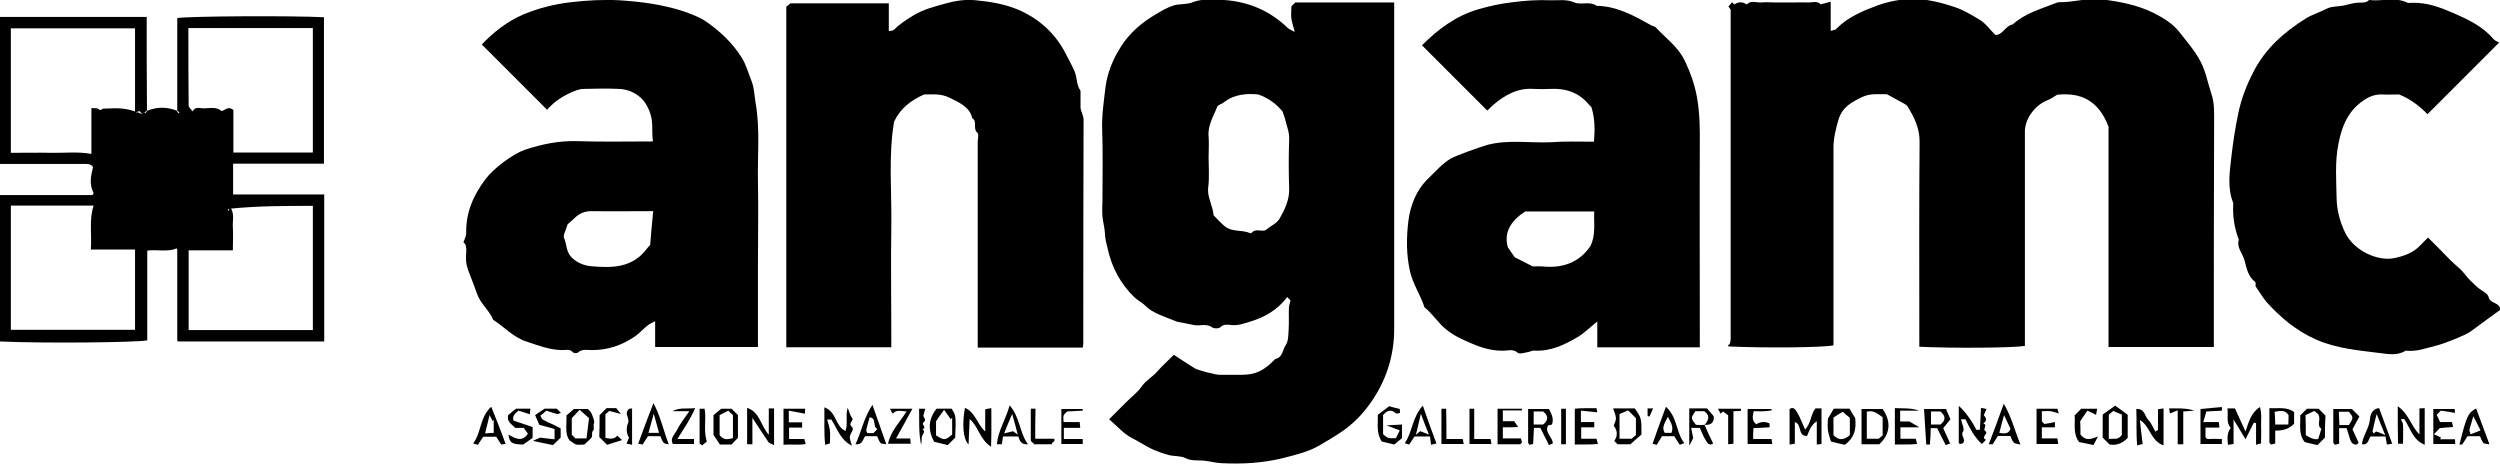 <svg version="1.1" id="Layer_1" xmlns="http://www.w3.org/2000/svg" xmlns:xlink="http://www.w3.org/1999/xlink" x="0px" y="0px" viewBox="0 0 899.8 170.2" style="enable-background:new 0 0 899.8 170.2;" xml:space="preserve">
<g>
	<path d="M796.8,124.9c-12.8,0-25.3,0-37.9,0c0-26.9,0-53.7,0-79.3c-3.6-9.5-10-12.4-18.5-11.5c-1.2,0.7-2.2,1.5-3.3,1.9
		c-4.5,1.7-8.1,6.4-8.3,11c0,1,0,2,0,3c0,24.8,0,49.7,0,74.5c-4,0.7-25.6,0.9-38,0.3c0-1.6,0-3.2,0-4.9c0-23-0.1-46,0.1-69
		c0-4.9-2-8.8-4.4-12.7c-0.4-0.6-1.3-0.9-1.9-1.3c-1.8-1-3.5-1.9-5.5-3c-2.8,0.1-5.9-0.4-8.8,1c-3.7,1.8-7.2,3.5-8.6,8.2
		c-1,3.4-1.8,6.7-1.8,10.2c0,23.7,0,47.3,0,71c-4,0.8-24.1,1-37.7,0.4c-0.1-0.1-0.3-0.3-0.3-0.3c0.2-0.3,0.6-0.4,0.7-0.7
		c0.2-0.6,0.3-1.2,0.3-1.9c0-39.3,0-78.6,0-118c0-0.2,0-0.3-0.1-0.5c-0.1-0.1-0.2-0.2-0.3-0.4c-0.2-0.2-0.3-0.5-0.4-0.6
		c0.5-0.5,0.9-1,1.3-1.5c0.3,0.3,0.5,0.5,0.8,0.8c1.5-1,3-1,4.5,0c1.5-1.6,3.5-0.6,5.2-0.7c1.8-0.2,3.7,0,5.5,0s3.7,0,5.5,0
		s3.7-0.1,5.5,0c1.7,0.1,3.7-0.8,4.9,0.7c1.2-0.3,2.2-0.6,3.6-1c0,3.6,0,6.8,0,10.5c1-0.3,1.7-0.3,2-0.7c4.2-4.3,9.6-6.5,15-8.5
		c5.7-2,11.7-2.8,17.6-1.9c3.3,0.5,6.6,1.4,9.9,2.5c3.4,1.1,6.2,2.9,9.1,4.6c2.2,1.3,3.8,3.7,5.7,5.5c2.8-0.1,3.6-3.4,6.2-3.8
		c4.5-4.1,10.3-5.6,15.8-7.8c0.3-0.1,0.6-0.2,0.9-0.2c5.2,0.1,10.3-1.7,15.6-1c6.4,0.8,12.7,2,18.5,4.9c3.5,1.8,6.9,3.8,9.5,7.2
		c2.6,3.4,5.4,6.5,7.4,10.4c1.9,3.7,2.5,7.6,3.8,11.4c1.2,3.5,1,7,1,10.6C796.8,71.1,796.8,97.8,796.8,124.9z"></path>
	<path d="M422.5,127.7c2.7,1.8,5,3.3,7.4,4.8c1.2,0.8,7.7,2.4,9,2.4c2.7,0,5.3,0,8,0c5,0,8.1-1.5,12.1-5.7c2.7-0.5,2.6-3.3,3.7-4.9
		c1-1.4,1-3.6,1.1-5.5c0.2-2.7,0-5.3,0.1-8c0-0.9,0.4-1.7,0.6-2.6c-0.3-0.3-0.7-0.8-1.2-1.3c-3.5,4.7-8.3,7.4-13.8,9
		c-2,0.6-3.9,1.3-6.1,1.1c-1.4-0.1-2.9-0.5-4.2,0.8c-0.5,0.5-2.2,0.5-2.8,0.1c-2.1-1.6-4.5-0.5-6.6-0.9c-2.2-0.4-4.3-0.9-6.1-1.2
		c-1.7-0.7-3.2-1.2-4.6-1.8c-2.5-1-4.9-2-6.9-4c-1.1-1.1-2.6-1.8-3.8-2.9c-5-4.8-8.2-10.7-9.7-17.5c-0.4-1.9-1-3.6-1-5.6
		c-0.1-2-0.7-4-0.9-6.1c-0.2-2,0-4,0-6c0-8.3,0.2-16.7-0.1-25c-0.2-5.3,0.6-10.4,1.2-15.6c0.7-5.2,2.7-10.1,5.6-14.6
		c3.2-5,7.6-8.7,12.6-11.6c2-1.2,4-2.4,6.2-3.1c2.2-0.7,4.9-0.3,7-1.2c3-1.2,6.1-0.9,9.1-0.9c9.5,0.2,17.9,3.3,24.9,10
		c0.5,0.5,1.2,0.8,2.7,1.6c-0.5-2.1-1-3.4-1.2-4.7c-0.2-1.5,0-3,0-4.5c0.5-0.5,0.9-0.9,1.4-1.4c11.8,0,23.6,0,35.6,0
		c0,1.8,0,3.4,0,5c0,37.5,0,75,0,112.5c0,8.8-2.4,17.1-7.1,24.5c-2.9,4.6-6.5,8.7-11.1,12c-3,2.1-6.1,3.9-9.2,5.7
		c-3.8,2.1-8.1,3.1-12.3,4.2c-7.5,1.9-15,2.3-22.7,1.9c-2-0.1-4-0.7-6.1-0.9c-2.2-0.2-4.4,0.2-6.6-0.9c-1.8-0.9-4-0.6-6-1.1
		c-1.9-0.5-3.8-1.2-5.7-2c-2.7-1.2-5.1-2.9-7.7-4.2c-2.9-1.5-5.2-4.2-8.1-6.7c2.3-2.3,4.2-4.2,6.2-6.2c1.9-1.9,4.1-3.5,5.6-5.7
		c1.6-2.3,4-3.4,5.7-5.5C418.4,131.6,420.4,129.8,422.5,127.7z M436.8,77.5c1.5,1.5,2.7,2.9,4.1,4c2.6,2.1,6.1,1.1,9,2.4
		c0.1,0.1,0.4,0,0.5,0c1.4-1.8,3.4-0.5,5-1c1.8-1.5,4.2-2.5,5.2-4.3c1.8-3.2,3.5-6.6,3.4-10.6c-0.2-6-0.2-12,0-18
		c0.1-2.5-0.9-4.6-1.4-6.9c-0.2-0.9-0.6-1.8-1-3c-2-2.4-4.7-4.7-8.7-6.1c-4-0.4-8.6-0.2-12.5,2.9c-0.7,0.6-2,0.8-2.3,1.5
		c-1.3,3.5-3.5,6.7-3.1,10.7c0.2,2.5,0,5,0,7.5c0,3.5,0.3,7-0.1,10.5C434.3,70.8,436.5,73.8,436.8,77.5z"></path>
	<path d="M332.6,34c-4.7,2.1-8.5,4.9-10.8,9.8c-2.1,12.3-0.8,25-1,37.7c-0.2,12.8,0,25.7,0,38.5c0,1.6,0,3.3,0,5
		c-12.8,0-25.2,0-37.8,0c0-40.8,0-81.6,0-122.6c0.3-0.2,0.8-0.6,1.5-1.2c11.5,0,23.3,0,35.4,0c0,3.3,0,6.6,0,10
		c0.8-0.2,1.4-0.1,1.7-0.4c2.1-2,4.4-3.6,6.9-5.1c3.7-2.3,7.7-3.3,11.7-4.4c3.5-1,7.2-1.6,11-1.2c5.3,0.5,10.7,1.4,15.5,3.5
		c7.3,3.2,13.1,8.4,16.8,15.6c1.1,2.2,2.4,4.4,3.3,6.6c0.9,2.1,0.6,4.7,2,6.7c0.1,0.1,0.1,0.3,0.1,0.5c0,1.8,0,3.7,0,5.5
		c0,1.6,1.1,2.9,1.1,4.6c-0.1,26.8-0.1,53.6-0.1,80.5c0,0.5-0.1,0.9-0.2,1.5c-12.6,0-25,0-37.8,0c0-1.7,0-3.3,0-4.9c0-23,0-46,0-69
		c0-1.2,0.5-2.9-0.1-3.4c-1.8-1.5,0.1-4.1-1.9-5.3c-0.8-4-5-5.8-8.3-7.4C338.5,33.6,335.4,34,332.6,34z"></path>
	<path d="M272.8,124.9c-12.4,0-24.5,0-37,0c0-2.9,0-5.8,0-9.3c-1.2,0.6-1.8,0.9-2.4,1.3c-1.8,1.3-3.2,3.1-5.2,4.4
		c-4.7,3.1-9.5,4.7-15.1,4.7c-1.7,0-3.6-0.5-5.1,0.9c-0.3,0.3-1.5,0.2-1.8-0.1c-1.1-1.3-2.5-0.8-3.7-0.8c-4.5,0-8.6-1.6-12.8-3
		c-4.9-1.5-8.1-5.3-12.2-7.9c-1.4-3.5-4.6-5.7-5.9-9.6c-3.3-9.4-4.2-9.2-3.8-14.9c0.1-0.8,0-1.6-0.2-2.4c-0.1-0.4-0.6-0.7-0.8-1
		c0.4-1.2,1-2.2,1-3.2c-0.2-7.5,2.6-13.8,7-19.6c2.8-3.8,9.8-9,14.1-10.5c6.1-2,12.2-3.3,18.8-3.1c9,0.3,17.9,0.1,27.3,0.1
		c-0.5-3.6,0.2-6.8-1-10.2c-0.9-2.6-2.2-4.7-4.2-6.2c-2-1.5-4.4-2.4-6.9-2.5c-4.3-0.2-8.7-0.1-13,0c-2.5,0-8.2,2.9-10.8,5.3
		c-0.9,0.8-1.7,1.6-2.2,2.2c-7.8-7.8-15.6-15.6-23.5-23.5c4.1-4.3,9.2-8.4,15.2-10.9c5.3-2.2,10.9-3.6,16.8-4.3
		c5.9-0.7,11.8-1,17.6-0.7c7.7,0.5,15.4,1.5,22.8,3.9c2.9,1,5.9,2.1,8.4,3.8c5,3.5,9.5,7.7,12.8,13c1.6,2.6,2.3,5.4,3.4,8.1
		c1.1,2.7,1.1,5.6,1.6,8.4c1.6,9.4,0.6,18.7,0.8,28.1c0.2,9.7,0,19.3,0,29c0,9.5,0,19,0,28.5C272.8,123.5,272.8,124.1,272.8,124.9z
		 M235.1,76c-7.7,0-15,0.1-22.3,0c-2.4,0-4.3,0.8-6,2.5c-1.1,1-2.2,2-2.5,2.2c-0.7,2.4-1.7,4-1.3,4.9c1,2.2,0.7,4.9,2.6,6.9
		c2,2.1,4.7,3.1,7.1,3.3c7.5,0.7,15,0.7,20.2-6.4c0.3-0.4,0.6-0.7,1.1-1.2C234.3,84.3,234.7,80.3,235.1,76z"></path>
	<path d="M573.7,51c0.4-4.4,0.3-8.5-0.9-12.4c-0.2-0.2-0.4-0.5-0.7-0.7c-3.6-4.5-8.4-6.2-14.1-5.9c-2,0.1-4,0.1-6,0
		c-5.8-0.4-10.4,2.2-14.6,5.8c-0.8,0.7-1.4,1.4-2.1,2c-7.8-7.8-15.5-15.5-23.5-23.5c5.7-5.7,12.2-10.6,20.1-12.9
		c4-1.2,8.2-2.1,12.5-2.6c4.6-0.6,9.1-0.9,13.6-0.7c2.9,0.1,5.7-0.5,8.7,0.8c2.4,1,5.5-0.6,8,1.2c7.3,0.1,13.5,3.6,19.6,7
		c0.5,0.3,1.3,0.4,1.7,0.8c3.2,3.5,7.1,6.3,9.6,10.5c1.4,2.4,3.4,7.3,4.2,10.3c1.6,5.8,2,11.7,2,17.7c-0.1,24.5,0,49,0,73.5
		c0,1,0,2,0,3.1c-12.3,0-24.4,0-36.9,0c0-2.7,0-5.7,0-9.3c-2.6,2.1-4.5,4-6.7,5.4c-4.9,2.9-9.9,5.4-15.9,5.1
		c-0.9-0.1-1.8,0.5-2.7,0.6c-1.1,0.2-2.7,0.7-3.3,0.2c-1.5-1.4-3.2-0.9-4.7-0.8c-4.1,0.2-8-0.9-11.5-2.4c-3.4-1.4-6.8-2.9-9.8-5.4
		c-2.8-2.3-4.7-5.5-7.6-7.8c-1.4-4.4-4.1-8.2-5.2-12.9c-1.4-6.1-1.3-12.2-0.6-18.1c0.7-5.6,2.8-11.2,7.2-15.4c2.6-2.5,4.9-5.2,8-7.1
		c2.1-1.2,11.2-4.4,13.4-5c7.5-1.9,15.1-0.6,22.6-0.9C563.3,50.8,568.3,51,573.7,51z M572.4,88.6c2-3.9,1.2-8.2,1.4-12.5
		c-8.3,0-16.4,0-24.8,0c-5.7,3.6-7.7,8-6.3,12.9c1.1,1.6,1.9,2.8,2.5,3.6c2.2,1.1,4.2,2.1,6.5,3.3c0.8,0,2.1-0.1,3.5,0
		C562.3,96.6,568.3,94.6,572.4,88.6z"></path>
	<path d="M811.8,103c0-0.4,0.2-1.4-0.2-1.6c-2.5-1.9-3-4.9-3.7-7.5c-0.6-2.6-3-4.7-2.1-7.6c-1.6-4.2-2.3-8.6-2-13.2
		c-2.2-5.4-1.3-11.2-0.7-16.5c0.6-5.2,1.4-10.6,2.5-15.8c1.1-5.3,3-10.2,5.4-14.8c4.2-8.4,11.1-14.5,19-19.4c2.3-1.4,5-2.2,7.5-3.5
		c1.8-0.9,4-0.7,6-1.1c1.5-0.3,3-0.8,4.6-1c1.6-0.2,3.3,0.3,4.6-1c4.5,0.6,9.2-1.2,13.6,0.9c0.5,0.3,1.3,0.1,2,0.1
		c5.2-0.1,9.9,1.6,14.5,3.6c5.3,2.3,10.7,4.8,14.6,9.4c0.6,0.7,1.5,1,2.1,1.3c-8.4,8.4-17,17-25.8,25.8c-2.8-2.9-6.2-5.5-10.2-7.1
		c-2,0-4,0.1-6,0c-3.4-0.2-6.1,1.4-8.6,3.5c-4.3,3.7-6.1,8.5-7.2,14c-1.4,6.8-0.8,13.4-0.7,20.1c0.1,4.1,1.2,8.3,3.1,12.2
		c3.3,6.7,12,10.3,17.6,9.1c3.4-0.7,7-1.9,9.5-4.7c0.8-0.8,1.6-1.6,2.7-2.7c1.7,1.7,3.2,3.2,4.7,4.7c1.5,1.5,3,3.2,4.6,4.6
		c1.5,1.3,3,2.6,4.2,4.2c1.2,1.6,2.7,2.9,4.2,4.3c1.4,1.3,3.8,2.2,4.1,3.6c0.6,2.6,4,1.7,4.2,4.6c-3.5,2.5-7.1,5.2-10.8,7.9
		c-1.8,1.3-9.3,4.2-11.5,4.8c-3.9,0.9-7.6,2.5-11.7,2c-2.9,1.8-6.1,1.3-9.1,0.9c-7.8-1-15.6-1.6-23-4.8c-7.3-3.2-13.1-8.1-18.2-13.8
		C814.2,106.7,813.1,104.9,811.8,103z"></path>
	<path d="M63.8,39.9c0-11.1,0-22.3,0-33.4c4.1-0.7,41-0.9,52.8-0.3c0,17.4,0,34.9,0,52.7c-10.8,0-21.7,0-32.7,0c0,3.8,0,7.3,0,11.1
		c10.9,0,21.8,0,32.8,0c0,17.8,0,35.2,0,52.9c-17.5,0-35,0-52.6,0c0.1,0.1-0.1,0-0.2-0.2c-0.1-0.1-0.1-0.3-0.1-0.4
		c0-10.8,0-21.7,0-32.5c0-0.1-0.1-0.3-0.2-0.4c-3.4,1.4-7,0.3-10.6,0.8c0,10.8,0,21.5,0,32.3c-4.3,0.8-37.8,1.1-53,0.4
		c0-17.4,0-34.9,0-52.7c11.1,0,22.3,0,33.3,0c0.3-0.5,0.4-0.6,0.4-0.7c-1.6-3-1.1-6.1-0.2-9.3c-0.7-1.3-2-1.2-3.4-1.2
		c-9.3,0-18.7,0-28,0c-0.7,0-1.3,0-2.2,0C0,41.3,0,23.7,0,6.1c17.6,0,35,0,52.8,0c0,11.3,0,22.6,0.1,33.9c0,0-0.1-0.1-0.1-0.2
		c-0.3,0.2-0.5,0.5-0.8,0.7c0.1,0.1,0.2,0.2,0.3,0.3c0.2-0.3,0.5-0.5,0.6-0.9C56.5,38.4,60.1,38.4,63.8,39.9c0,0-0.1,0.1-0.2,0.1
		c0.2,0.3,0.5,0.5,0.7,0.8c0.1-0.1,0.2-0.2,0.3-0.3C64.4,40.3,64.2,40.1,63.8,39.9z M82.5,74.1c2.2,2.6,1.1,5.3,1.3,7.7
		c0.2,2.6,0,5.3,0,8.3c-5.4,0-10.7,0-15.9,0c0,9.8,0,19.3,0,28.7c15,0,29.9,0,44.7,0c0-15,0-29.8,0-44.7c-9.9,0-19.7,0-29.7,1
		c-0.1-0.1-0.1-0.1-0.2-0.2c-0.3,0.2-0.5,0.5-0.8,0.7c0.1,0.1,0.2,0.2,0.3,0.3C82.4,75.6,82.7,75.3,82.5,74.1z M51.2,41.1
		c-0.7-0.8-0.9-1.1-1-1.1c-0.5,0.1-0.9,0.3-1.4,0.4c0.6,0.2,1.2,0.3-0.2-0.3c0-10.1,0-20,0-29.9c-15,0-29.9,0-44.7,0
		c0,15,0,29.8,0,44.8c4.9,0,9.7-0.1,14.5,0c4.8,0.1,9.6-0.5,14.5,0.4c0-5.4,0-10.8,0-16.5c1,0.1,2-0.1,2.5,0.3
		c0.9,0.9,1.3-0.1,1.8-0.1C40.9,39.1,44.7,38.2,51.2,41.1z M112.6,54.9c0-15.2,0-30,0-44.8c-15,0-29.7,0-44.8,0
		c0,9.4,0,18.7,0.1,27.9c0,0.7,0.9,1.3,1.4,2.1c1-1.9,2.6-1.1,4-1.1c2.2,0,4.6-0.7,6.5,1c1.4-0.5,2.5-1.9,4.2-0.4c0,5,0,10.1,0,15.3
		C93.6,54.9,103,54.9,112.6,54.9z M3.9,74c0,15.2,0,29.9,0,44.7c15,0,29.9,0,44.7,0c0-9.7,0-19.1,0-28.9c-5.4,0-10.6,0-15.9,0
		c0.4-5.5-0.7-10.7,1-15.8C23.7,74,13.9,74,3.9,74z"></path>
	<path d="M801.7,147c1.1,0,1.8,0,2.7,0c1.2,2.6,2.4,5.3,3.8,8.3c1.2-3.4,1.9-6.7,5.2-8.8c0.7,2.4,0.4,4.5,0.4,6.6
		c0.1,2.1,0,4.3,0,6.5c-0.5,0.1-1,0.2-1.8,0.5c0-2.7,0-5.3,0-7.8c-0.3-0.1-0.5-0.1-0.8-0.2c-0.9,1.9-1.9,3.7-3,6
		c-1.3-2.2-2.5-4.2-4.3-7.1c0,3.5,0,6.1,0,8.8c-0.8,0.1-1.2,0.2-2,0.3c-0.2-2.1-0.5-4.2,1-6.1C801.1,152.1,802.1,149.7,801.7,147z"></path>
	<path d="M653.4,147c0.7,0,1.3,0,2.2,0c0,4.2,0,8.5,0,12.8c-0.4,0.1-0.9,0.1-1.7,0.2c0-2.7,0-5.2,0-8.4c-2.3,1.6-2.7,3.5-3.5,5.3
		c-3.5,0.2-1.7-4.2-4.4-5c0,2.6,0,5.1,0,7.8c-0.8,0.1-1.2,0.2-1.9,0.3c0-4.3,0-8.5,0-12.8c1.5-1,2.2,0.4,2.7,1.2
		c1.1,1.8,1.8,3.8,2.9,6.2C651.9,152.2,651.7,149.1,653.4,147z"></path>
	<path d="M776.7,154.8c0-2.4,0-4.9,0-7.5c0.7-0.1,1.3-0.2,2-0.3c0,4.5,0,8.7,0,13.3c-4.7-1.6-4.8-7-8.5-9.1c0.3,2.9,0.6,5.7,1,8.6
		c-0.8,0.2-1.2,0.3-2,0.5c-0.4-4.5-0.1-8.8-0.3-13.1c3.1-0.2,3,2.6,4.2,3.8c1.2,1.2,1.8,2.9,2.7,4.4
		C776,155.1,776.3,154.9,776.7,154.8z"></path>
	<path d="M348.6,160c-2.1-2.2-2.3-7.5-1.3-13.2c3.8,1.6,4.3,5.8,7.3,8.5c0-2.8,0-5.4,0-8c0.8-0.2,1.2-0.2,2.2-0.4
		c0,4.5,0.1,8.8-0.1,13.9c-4.1-2.7-4.5-7.2-7.7-10C348.9,154,348.7,157,348.6,160z"></path>
	<path d="M270.8,150.4c0,3.6,0,6.5,0,9.5c-0.8,0-1.2,0-1.9,0c0-4.3,0-8.5,0-13.1c4.6,1.5,4.8,6.3,7.8,9.7c0-3.6,0-6.5,0-9.5
		c0.8,0,1.2,0,1.9,0c0,4.3,0,8.5,0,13.2c-0.9-0.5-1.8-0.6-2.1-1.2C274.7,156.4,273,153.7,270.8,150.4z"></path>
	<path d="M863,146.2c4,2.8,4.7,7,7.8,10.2c0-3.5,0-6.4,0-9.4c0.8,0,1.2-0.1,1.9-0.1c0,4.3,0,8.5,0,13.2c-4.4-1.8-5.2-6.2-7.4-9.3
		c-0.3,0-0.6,0.1-1.2,0.1c0.3,0.7,0.8,1.3,0.8,1.9c0.1,2.3,0,4.6,0,6.9c-0.8,0-1.2,0-1.8,0C863,155.6,863,151.4,863,146.2z"></path>
	<path d="M713,146.8c0.8,0.2,1.2,0.2,2,0.4c-0.4,0.9-0.7,1.5-1,2.3c1,0.9,1.2,2-0.2,2.9c1.8,0.5-0.4,2.1,0.8,2.8
		c1.3,0.8-1.9,2.1,0.2,3.1c-0.4,0.5-0.9,0.9-1.5,1.5c-2.7-2.5-4.3-5.6-5.9-8.9c-0.4,0-0.8,0-1.6,0c0.3,1.5,1.3,3.5,0.8,4.3
		c-1.2,1.7,1.3,2.9-0.2,4.4c-0.1,0-0.6,0.1-1,0.2c-0.2-0.2-0.4-0.3-0.4-0.4c0-4.4,0-8.9,0-13.3c2,1.6,5,5.7,6.3,8.6
		c0.3,0,0.7,0,1.3,0C712.7,152.3,712.9,149.6,713,146.8z"></path>
	<path d="M306.6,160.4c-4.2-2.1-5.2-6.1-7.4-9.4c-0.2,0-0.7,0-1.5,0c0.4,1.5,0.9,2.7,1,4c0.2,1.5,0,3,0,4.6
		c-0.5,0.1-0.9,0.3-1.7,0.5c-0.5-4.5-0.2-8.8-0.3-13.5c4.5,1.6,3.8,6.8,7.6,8.5c1-2.6-0.1-5.5,0.8-8.3c0.6,1.4,0.8,2.6,1.5,3.5
		c1,1.2-1.6,1.9,0,3.3c1,0.9-0.5,2.3-0.7,3.4C305.7,157.8,306.2,158.9,306.6,160.4z"></path>
	<path d="M676.4,159.9c-2.4,0-4.3,0-6.4,0c0-4.2,0-8.3,0-12.7c2.4,0,5,0,7.6,0C680.2,150.9,681,155.6,676.4,159.9z M676.2,157.9
		c0.7-0.6,1.1-1,1.4-1.2c0-2.4,0-4.5,0-6.5c-1.8-1.3-3.3-2.7-5.7-2c0,3.3,0,6.5,0,9.7C673.6,157.9,675,157.9,676.2,157.9z"></path>
	<path d="M558.6,152.8c-0.4,0.1-0.8,0.2-1.4,0.3c-1.4,2.6,1.6,4.1,1.7,6.5c-0.4,0.2-0.8,0.3-1.4,0.6c-1-2.1-2.1-4.1-3.1-6.2
		c-0.7,0-1.3,0-2.3,0c-0.1,1.8-0.2,3.7-0.3,5.8c-0.4,0.1-0.9,0.2-1.3,0.3c-0.2-0.3-0.5-0.6-0.5-0.8c0-4,0-7.9,0-12.1
		c2.6,0,5,0,7.5,0C558.2,148.7,559.4,150.4,558.6,152.8z M555.4,148.1c-1.2,0-2.3,0-3.4,0c0,1.7,0,3.3,0,4.7c1.3,0,2.4,0,3.4,0
		C557.2,151.3,557.5,149.8,555.4,148.1z"></path>
	<path d="M844.6,154.1c-1,0-1.8,0-2.7,0c0,1.9,0,3.7,0,5.6c-0.6,0.1-1,0.3-1.5,0.4c-0.2-0.3-0.6-0.6-0.6-0.8c0-4,0-7.9,0-12.1
		c2.3,0,4.4,0,6.7,0c0.7,0.7,1.5,1.5,2.7,2.7c-0.8,1.4-1.6,2.9-2.5,4.6c0.7,1.5,1.5,3.2,2.2,4.8c-0.3,0.3-0.5,0.7-0.7,0.7
		c-1.4,0.1-2-0.8-2.4-2C845.4,156.6,845,155.3,844.6,154.1z M845.4,153c1.7-2.7,1.7-2.7,0-4.8c-1.2,0-2.3,0-3.6,0
		c0.1,1.7,0.1,3.3,0.2,4.8C843.3,153,844.3,153,845.4,153z"></path>
	<path d="M694.6,160c-1,0-1.3,0-1.3,0c-0.3-4.2-0.5-8.4-0.8-12.8c2.8,0,5.2,0,7.9,0c0.4,1,1,2.2,1.6,3.7c-0.8,1-1.6,2-2.6,3.2
		c0.8,1.8,1.6,3.6,2.5,5.5c-0.6,0.2-1,0.4-1.6,0.6c-1.1-2.1-2.1-4.1-3.1-6.1c-0.7,0-1.3,0-2.3,0C694.9,156,694.8,158,694.6,160z
		 M698.4,148.1c-1.2,0-2.3,0-3.4,0c0,1.7,0,3.3,0,4.7c1.3,0,2.4,0,3.4,0C700.3,151.3,700.4,149.8,698.4,148.1z"></path>
	<path d="M756.8,157.5c0-3,0-5.5,0-8.3c1.4-1,3-2.1,4.5-3.2c1.6,1.1,3.1,2.3,4.5,3.3c0,3,0,5.7,0,8.3c-1.8,1.9-3.9,2.8-6.5,2.4
		C758.4,159.1,757.6,158.3,756.8,157.5z M763.7,156.5c0-2.5,0-4.9,0-7.3c-1.3-0.5-2.3-0.9-3.1-1.3c-0.8,0.7-1.3,1.1-1.6,1.3
		c0,3,0,5.8,0,8.8C760.6,157.7,762.3,158.6,763.7,156.5z"></path>
	<path d="M631,158c2.3,0,4.4,0,6.6,0c0.1,0.6,0.2,1.1,0.3,1.8c-3,0-5.9,0-8.9,0c0-4.1,0-8.2,0-12.6c2.8,0,5.7,0,8.6,0
		c0,0.2,0,0.3,0.1,0.5c-0.9,0.1-1.8,0.3-2.7,0.3c-1.2,0.1-2.3,0-3.8,0c-0.4,1.7-0.8,3.3,0.9,4.7c1.5-0.9,3.1-1.1,4.8-0.3
		c0,0.4,0,0.7,0,1.4c-1.8,0.1-3.7,0.2-5.8,0.3C631,155.2,631,156.3,631,158z"></path>
	<path d="M667.7,150.4c0.5,4-0.2,7.1-3.7,9.7c-1.4-0.3-3.1-0.7-5-1.2c-0.4-1.4-0.9-2.7-1.1-4.1c-0.2-1.5,0-2.9,0-4.1
		c0.8-1.3,1.4-2.4,2.1-3.6c1.8,0,3.6,0,5.7,0C666.2,148,666.9,149.2,667.7,150.4z M665.8,156.6c0-2.1,0-4.1,0-6.2
		c-1-0.8-2.1-1.8-2.6-2.2c-1.5,0.9-2.6,1.6-3.3,2.1c0,2.5,0,4.5,0,6.3C661.8,158.6,663.6,158.5,665.8,156.6z"></path>
	<path d="M540.9,153.8c0,1.6,0,2.8,0,4c2.2,0,4.3,0,6.5,0c0.2,0.6,0.3,1,0.4,1.4c-0.3,0.3-0.5,0.7-0.7,0.7c-2.6,0-5.3,0-8.1,0
		c0-4.3,0-8.6,0-12.8c3,0,5.9,0,8.8,0c0,0.2,0,0.4,0,0.6c-2.2,0-4.5,0-6.9,0c0,1.5,0,2.6,0,3.9c1.3,0,2.7,0,4.1,0
		c0.6,0.9,1,1.5,1.4,2.1C544.9,153.8,543.1,153.8,540.9,153.8z"></path>
	<path d="M263.3,160c-1.3,0-2.6,0-4.2,0c-0.7-1.1-1.5-2.3-2.3-3.5c0-2.2,0-4.5,0-7.1c0.7-0.6,1.6-1.3,2.8-2.3c0.9,0,2.3,0,3.7,0
		c0.8,0.8,1.5,1.5,2.3,2.3c0,2.6,0,5.4,0,8.2C264.9,158.3,264.1,159.1,263.3,160z M263.8,149.4c-0.8-0.7-1.2-1.1-1.7-1.6
		c-1.2,0.6-2.2,1.1-3.1,1.6c0,2.6,0,5,0,7.2c1.5,2,3.2,1.5,4.8,1.1C263.8,154.8,263.8,152.1,263.8,149.4z"></path>
	<path d="M586.8,159.9c-1.4,0-3.1,0-4.6,0c-0.5-0.5-0.8-0.8-1.2-1.2c1.3-1.8,1.2-3.7-0.2-5.5c1.1-2.6,1.1-2.6-0.2-6.2
		c1.4,0,2.7,0,4,0c1.3,0,2.6,0,3.8,0c2.4,3.5,2.4,3.5,2.4,9.4C589.6,157.4,588.4,158.5,586.8,159.9z M586,147.7
		c-1,0.4-2.1,0.9-3.1,1.3c0,3.2,0,6,0,8.9c1.6,0,3,0,4.4,0c0.5-0.5,1-0.9,1.5-1.3c0-2.1,0-4.1,0-6.1
		C587.9,149.6,587.1,148.8,586,147.7z"></path>
	<path d="M210.3,160c-1.3,0-2.2,0.2-2.9,0c-0.7-0.2-1.3-0.8-2.4-1.5c-1.8-2.3-1-5.7-1.1-9c0.8-0.7,1.7-1.4,2.7-2.3c1.5,0,3.3,0,5,0
		c0.5,0.6,1.1,1,1.3,1.6c0.4,1.1,1.2,2.6,0.9,3.5c-0.4,1,0.2,2.1-0.2,2.5c-0.9,0.9-0.2,2-0.7,2.7C212.2,158.4,211.2,159.1,210.3,160
		z M207.1,157.8c1.3,0,2.4,0,4,0c0.3-2.6,0.6-5,0.9-7.3c-1.3-1.2-2.3-2-3.4-3c-1.1,1.2-2,2.1-2.8,3c0,2.1,0,4,0,6
		C206.4,157,206.8,157.5,207.1,157.8z"></path>
	<path d="M282,147.1c2.6,0,5.1,0,7.8,0c0,0.7-0.1,1.2-0.1,1.8c-2-0.4-3.8-0.7-5.8-1.1c0,1.6,0,2.7,0,4.2c1.6,0,3.2,0,4.8,0
		c0,0.8,0,1.3,0,1.9c-1.5,0-3,0-4.7,0c0,1.4,0,2.6,0,4.1c1.8,0,3.6,0,5.5,0c0.1,0.6,0.3,1,0.5,1.8c-2.7,0.5-5.3,0-8,0.3
		C282,155.7,282,151.6,282,147.1z"></path>
	<path d="M836.8,157.5c-0.8,0.8-1.6,1.6-2.7,2.7c-1.4-0.3-3.1-0.7-4.6-1.1c-2.4-3-1.4-6.5-1.6-9.6c0.9-0.9,1.6-1.6,2.4-2.4
		c1.3,0,2.8,0,4.2,0c0.8,0.8,1.6,1.6,2.5,2.5C836.8,152.2,836.8,154.8,836.8,157.5z M829.9,156.6c2,1.4,4,1.8,4.5,1.3
		c0.4-1.4,0.8-2.4,1.1-3.6c-1.9-1.2,0.1-3.5-1.2-5.3c-0.4-0.3-0.9-0.7-1.3-1.1c-1.1,0.5-2.1,1-3.2,1.5
		C829.9,151.7,829.9,154.2,829.9,156.6z"></path>
	<path d="M682,146.9c3,0.1,5.9-0.1,8.8,0.9c-2.2,0-4.5,0-6.9,0c0,1.5,0,2.6,0,3.9c1.4,0,2.8,0,3.3,0c1.4,0.8,2.1,1.2,3.6,2.1
		c-3,0-4.8,0-6.8,0c0,1.4,0,2.6,0,4.1c1.8,0,3.6,0,5.5,0c0.2,0.6,0.3,1,0.5,1.9c-2.7,0.3-5.3,0.1-8,0.2
		C682,155.7,682,151.6,682,146.9z"></path>
	<path d="M566.8,160c0-4.5,0-8.5,0-12.9c2.5-0.3,5.1-0.1,7.8-0.2c0.1,0.6,0.2,1.1,0.3,1.5c-2-0.2-3.9-0.4-5.9-0.6c0,1.5,0,2.6,0,4.1
		c1.6,0,3.2,0,4.8,0c0,0.8,0,1.3,0,1.9c-1.5,0-3,0-4.7,0c0,1.4,0,2.6,0,4.1c1.8,0,3.6,0,5.5,0c0.2,0.6,0.3,1,0.5,1.9
		C572.1,160.1,569.5,159.9,566.8,160z"></path>
	<path d="M734.9,153.8c0,1.6,0,2.7,0,4c1.9,0,3.6,0,5.6,0c0.1,0.7,0.2,1.3,0.3,2c-2.7,0-5.1,0-7.8,0c0-4.1,0-8.4,0-12.7
		c2.4,0,4.9,0,7.5,0c0.1,0.3,0.2,0.8,0.5,1.7c-1.2-0.3-2.1-0.7-3-0.8c-1-0.1-1.9,0-3.1,0c0,1.3,0,2.4,0,3.7c0.3,0.3,0.8,0.7,0.9,0.9
		c1.4-0.2,2.5-0.4,3.8-0.7c0,0.8,0,1.3,0,1.9C738.2,153.8,736.8,153.8,734.9,153.8z"></path>
	<path d="M343.8,157.5c-1.1,1.1-1.8,1.8-2.7,2.7c-1.5-0.4-3.2-0.8-4.9-1.2c-2.2-4.1-2.2-8.1,0.9-11.9c1.9,0,3.7,0,5.4,0
		C344.1,149.6,344.1,149.6,343.8,157.5z M339.8,147.5c-1,1.3-1.7,2.4-2.9,4.1c0,1,0,3.1,0,5.1c3,1.9,3.3,1.8,5.8-0.3c0-2,0-4,0-6
		c-0.2,0.2-0.4,0.3-0.5,0.5C341.5,149.9,340.7,148.8,339.8,147.5z"></path>
	<path d="M799.7,158c0,0.8,0,1.2,0,1.8c-2.5,0-5,0-7.7,0c0-4.1,0-8.3,0-12.6c2.6-0.2,5.1-0.5,7.7-0.7c0,0.3,0,0.6,0,1.3
		c-1.8,0.1-3.7,0.2-5.6,0.3c-0.3,1.2-0.7,2.4-1.1,3.8c1.7,0,3.6,0,5.6,0c0.1,0.8,0.1,1.2,0.2,2c-1.7,0-3.2,0-5,0c0,1,0,1.6,0,2.3
		c-0.1,1.1,0,2,1.5,1.8C796.7,157.9,798.2,158,799.7,158z"></path>
	<path d="M235.2,145.1c2.7,5.1,3.6,10,5.5,14.8c-0.5-0.1-1.4-0.1-1.8-0.5c-0.6-0.7-0.9-1.6-1.2-2.4c-1.6,0-2.9,0-4.5,0
		c-0.6,0.9-1.2,1.9-1.9,3c-0.4-0.1-0.9-0.2-1.6-0.3C231.4,155,233.1,150.4,235.2,145.1z M233.4,155.8c1.7,0,2.5,0,3.8,0
		c-0.6-2.2-1.1-4-1.9-6.9C234.5,151.8,234,153.6,233.4,155.8z"></path>
	<path d="M878.5,147.8c-0.9,0.9-1.2,1.2-1.5,1.5c0.4,0.8,0.8,1.6,1.2,2.6c1.3,0,2.8,0,4.3,0c0.1,0.6,0.3,1,0.4,1.8
		c-1.7,0.1-3.2,0.2-4.8,0.4c-0.5,0.6-1.1,1.1-2.1,2.2c1.1,0.5,1.9,0.8,2.6,1.2c-0.1,0.2-0.3,0.4-0.4,0.6c1.8,0,3.6,0,5.4,0
		c0,0.6,0.1,1.1,0.1,1.7c-2.6,0-5.2,0-7.9,0c0-4.2,0-8.3,0-12.6c2.5,0,5.1,0,7.7,0c0,0.5,0.1,0.9,0.1,1.4
		C881.9,148.3,880.1,148,878.5,147.8z"></path>
	<path d="M825.7,148.3c0,1.5,0,2.9,0,4.2c-1.9,2-4.2,2.5-6.8,2.5c0,1.6,0,3.1,0,4.6c-0.6,0.2-1,0.3-1.5,0.4
		c-0.2-0.3-0.6-0.5-0.6-0.8c0-4,0-8,0-12.3C819.9,147.1,823,146.3,825.7,148.3z M823.7,149.4c-1.3-2-3-1.5-5-1.2
		c0.1,1.7,0.2,3.2,0.2,4.6c1.8,0,3.2,0,4.7,0C823.7,151.5,823.7,150.4,823.7,149.4z"></path>
	<path d="M497.8,149.4c0,2.3,0,4.6,0,6.9c1.8,1.5,1.8,1.5,4.6,1.4c0.4-0.8,0.8-1.6,1.4-2.8c-1.2-0.5-2.5-0.9-4.8-1.8
		c2.4-0.1,3.8-0.2,5.6-0.3c0,1.5,0,3,0,4.9c-0.5,0.4-1.4,1.2-2.8,2.3c-1.2-0.3-3-0.7-4.5-1.1c-2-3.1-1.3-6.2-1.4-9.6
		c1.3-1,2.8-2.1,4.1-3.1c1.4,0.4,2.5,0.7,3.8,1c0,0.4,0.1,0.9,0.1,1.4c-0.5,0.1-1.2,0.4-1.4,0.2
		C500.7,147.2,499.2,147.7,497.8,149.4z"></path>
	<path d="M599.6,146.4c4.2,3.8,3.6,9.2,6.6,13.1c-0.8,0.3-1.2,0.4-1.6,0.6c-0.7-1.1-1.4-2.1-2-3.1c-1.5,0-2.8,0-4.4,0
		c-0.6,0.9-1.2,2-1.9,3.1c-0.4-0.1-0.9-0.2-1.5-0.4C596.3,155.4,597.8,151.2,599.6,146.4z M600.3,150c-0.8,1.9-2.5,3.7-1.1,5.8
		c0.9,0,1.7,0,2.4,0C602.5,153.5,601.2,151.8,600.3,150z"></path>
	<path d="M721.2,145.3c2.8,4.8,3.9,9.6,6,14.7c-1.2-0.3-2-0.3-2.4-0.7c-0.6-0.7-0.9-1.6-1.2-2.4c-1.6,0-2.9,0-4.5,0
		c-0.6,0.9-1.2,1.9-1.9,3c-0.3,0-0.6,0-1.4,0C717.6,155.2,719.3,150.6,721.2,145.3z M719.6,155.8c2.2,0.4,3.5,0.2,4-1.5
		c-0.7-1.5-1.4-2.9-2.3-4.9C720.6,151.9,720.1,153.7,719.6,155.8z"></path>
	<path d="M182,159.8c-0.9,0.1-1.2,0.1-1.6,0.2c-0.6-0.9-1.1-1.8-1.8-2.8c-1.4,0-2.9,0-4.7,0c-0.5,0.8-1.2,1.8-1.9,2.9
		c-0.4-0.1-0.9-0.3-1.7-0.5c3-3.9,2.3-9.4,6.5-13.2C178.7,151,180.3,155.2,182,159.8z M176.2,149.4c-0.6,2.6-1.1,4.4-1.6,6.6
		c1.4-0.1,2.3-0.2,3.1-0.2c0-1.8,0-3.2,0-4.6c-0.1,0.1-0.3,0.2-0.4,0.3C177,151,176.7,150.4,176.2,149.4z"></path>
	<path d="M183,156.4c2.7,1.6,5,2.7,7-0.3c-0.5-0.7-1-1.4-1.5-2.1c-1.1,0-2.1,0-3.1,0c-1.1-1.3-3.1-2.1-2.5-4.6
		c0.7-0.6,1.6-1.3,2.8-2.3c1.4,0,3.1,0,5.2,0c-0.1,0.7-0.1,1.3-0.2,2c-1.6-0.5-2.9-0.9-4.1-1.3c-1.4,1.2-2.4,2.2-1.7,3.6
		c2.5,0.8,4.6,1.6,6.8,2.3c0,1.4,0,2.4,0,3.9c-0.6,0.4-1.7,1.2-3.4,2.4C184.3,159.9,183.4,159.5,183,156.4z"></path>
	<path d="M891.2,147c1.5,4.1,3.1,8.3,4.8,12.9c-1-0.2-1.8-0.1-2.2-0.5c-0.6-0.7-0.8-1.6-1.2-2.4c-1.6,0-2.9,0-4.5,0
		c-0.6,0.9-1.2,1.9-1.9,3c-0.3,0-0.6,0-1,0C887.8,149.7,888.2,148.7,891.2,147z M892.8,154.9c-1-1.9-1.7-3.4-2.6-5.1
		c-0.5,1.8-1,3.3-1.4,4.8c-0.1,0.4,0.2,0.9,0.4,1.7C890.5,155.8,891.7,155.4,892.8,154.9z"></path>
	<path d="M517,159.6c-0.7,0.2-1.2,0.3-1.9,0.5c-0.2-1-0.3-1.9-0.4-3c-1.7,0-3.5,0-5.6,0c-0.5,0.8-1.2,1.8-1.9,2.9
		c-0.4-0.1-0.9-0.3-1.6-0.5c2.8-4,2.6-9.2,6.5-13.5C513.8,151,515.4,155.3,517,159.6z M511.4,148.9c-0.5,2.1-0.7,3-0.9,3.9
		c-0.2,1-0.5,2-0.9,3.7c1-0.9,1.4-1.2,1.6-1.3c0.8,0.3,1.6,0.6,3.1,1.2C513.2,153.7,512.5,151.9,511.4,148.9z"></path>
	<path d="M363.4,145.9c3.9,4.6,3.5,9.9,6.6,14c-2.4,0.2-3-1.2-3.5-2.8c-1.7,0-3.5,0-5.5,0c-0.1,0.9-0.3,1.8-0.4,2.8
		c-0.5,0-1,0-1.8,0C359.2,155.1,361.9,151.2,363.4,145.9z M361.4,156c1.4-0.3,2.3-0.6,3.2-0.8c0.3,0.2,0.6,0.4,1.7,1.2
		c-0.7-2.8-1.2-4.6-2-7.4C363.1,151.7,362.4,153.5,361.4,156z"></path>
	<path d="M861,159.7c-0.8,0.1-1.3,0.2-1.9,0.3c-0.2-1-0.3-1.9-0.5-2.9c-1.8,0-3.6,0-5.4,0c-0.8,1.1-0.8,3.2-3.1,2.8
		c0.4-3.3,2.7-5.8,2.9-9.2c0.1-1.2,0.7-3.6,3.3-3.8C857.8,151.1,859.4,155.3,861,159.7z M858.5,156.6c-1.3-3-2-4.9-3.1-7.6
		c-0.7,2.7-1.1,4.5-1.5,6.3c0,0.2,0.3,0.4,0.5,0.7c0.3-0.3,0.7-0.6,0.8-0.7C856,155.5,856.7,155.8,858.5,156.6z"></path>
	<path d="M314,145.7c1.9,5.4,3.4,9.6,5,14.2c-0.9-0.2-1.8-0.1-2.1-0.5c-0.6-0.7-0.8-1.6-1.2-2.4c-1.6,0-2.9,0-4.3,0
		c-0.9,1.1-0.9,3.2-3.5,2.9C310,155.6,310.7,150.8,314,145.7z M315.8,154.4c-1.9-0.8-0.1-3.9-2.8-4.2c-0.4,1.5-0.9,3-1.2,4.5
		c-0.1,0.4,0.2,0.9,0.4,1.2c0.8,0,1.5,0,2.1,0C314.8,155.5,315.3,155,315.8,154.4z"></path>
	<path d="M613.5,152.9c1.1,2.6,2.1,4.7,3.1,6.7c-1.5,1.1-2.2-0.4-2.7-1.2c-0.9-1.4-1.5-3-2.1-4.4c-1.2,0-2,0-3.1,0
		c0.2,1.2,0.4,2.2,0.7,3.7c-0.2,0.4-0.6,1.3-1.4,2.7c0-4.9,0-9.1,0-13.4c2,0,4,0,6.4,0c0.6,0.7,1.4,1.7,2.4,2.8
		C617,151.7,616.2,153.1,613.5,152.9c1.6-1.8,2-3.4-0.1-4.9c-1.1,0-2.2,0-3.2,0c-1.7,2.5-1.7,2.5,0.2,4.9
		C611.5,153,612.6,153,613.5,152.9z"></path>
	<path d="M201.8,154.2c0,1.3,0,2.2,0,3.3c-0.8,0.8-1.6,1.6-2.8,2.7c-1.9-0.4-4-0.8-7.2-1.5c1.4-0.7,2-0.9,2.6-1.2
		c1.4,0.2,3.2,0.4,5.2,0.6c0-1.4,0-2.5,0-3.7c-1.7-0.5-3.7-1-5.5-1.5c-0.5-1.2-0.9-2.1-1.5-3.5c0.8-0.6,1.8-1.2,3.4-2.3
		c0.8,0,2.6,0,4.4,0c0.4,0.4,0.9,0.9,1.5,1.5c-0.5,0.1-1,0.5-1.4,0.4c-1.2-0.3-2.4-0.7-3.9-1.2c-0.6,0.6-1.3,1.2-2.1,1.8
		c0.3,0.5,0.4,1.1,0.7,1.3c1.3,0.8,2.7,1.4,4.1,2C200.3,153.4,201.1,153.8,201.8,154.2z"></path>
	<path d="M328.4,147.1c-2.1,3.9-3.9,7.1-5.9,10.7c1.9,0,3.5,0,5.1,0c0.1,0.8,0.1,1.2,0.2,1.9c-2.6,0-5.2,0-8.2,0
		c1-4.5,4.1-7.6,6.7-11.6c-2-0.1-3.6-0.8-5,0.8c-0.4-0.6-0.7-1.3-1-1.8C322.5,147.1,325.1,147.1,328.4,147.1z"></path>
	<path d="M389.7,158c0,0.8,0,1.3,0,1.8c-2.5,0-5,0-7.7,0c0-4.1,0-8.4,0-12.6c2.6,0,5.2,0,7.7,0c0,0.2,0,0.4,0,0.6
		c-1.9,0.1-3.7,0.2-5.6,0.3c-0.5,0.5-1.1,0.9-1.3,1.5c-0.2,0.6,0,1.3,0,2.3c1.9,0,3.9,0,5.8,0c0.1,0.8,0.1,1.2,0.2,2.1
		c-2,0-3.9,0-5.9,0c0,1.5,0,2.6,0,4C385.2,158,387.4,158,389.7,158z"></path>
	<path d="M248.1,148c-2.3,0-4.2,0-6.1,0c2.5-1.4,5.1-0.8,8.2-1.1c-1.8,4.2-4.1,7.4-6.4,11.1c2.1,0,4,0,6,0c0,0.8,0,1.2,0,1.8
		c-2.5,0-5,0-7.6,0c-1.2-1.9,0.6-3.4,1.4-4.9C244.7,152.6,246.3,150.6,248.1,148z"></path>
	<path d="M748.8,156.4c2,2.5,3.9,1.6,6.3,0.7c-0.6,1.2-1,1.9-1.6,3.1c-1.8-0.4-3.6-0.8-5.2-1.1c-2.3-3.1-1.3-6.4-1.6-9.6
		c0.8-0.8,1.7-1.7,2.4-2.4c1.9,0,3.7,0,5.7,0c-0.1,0.8-0.2,1.3-0.4,2.2c-1.1-0.5-1.9-1-3.1-1.5c-0.7,1-1.4,2.1-2.6,3.8
		C748.8,152.5,748.8,154.5,748.8,156.4z"></path>
	<path d="M215.8,149.4c0.8-0.8,1.6-1.6,2.5-2.5c1.3,0,2.6,0,3.5,0c0.6,0.8,1.1,1.4,1.7,2.1c-1.4-0.4-2.6-0.7-4.2-1.1
		c-0.3,0.3-0.8,0.7-1.4,1.2c0,2.7,0,5.4,0,8.5c1.3,0.2,2.9,0.8,4.3-0.8c0.4,0.4,0.9,0.8,1.7,1.6c-2.1,0.6-3.8,1.2-5.4,1.7
		c-1.2-1.2-2-2-2.8-2.8C215.8,154.8,215.8,152.1,215.8,149.4z"></path>
	<path d="M372.6,157.9c2.6,0,4.7,0,6.8,0c0.6,1.3-1,1.1-0.8,2c-2.2,0-4.1,0-6.3,0c-0.3-0.3-0.8-0.7-1.3-1.2c0-3.8,0-7.7,0-11.6
		c0.6,0,1.1,0,1.7,0C372.6,150.6,372.6,154,372.6,157.9z"></path>
	<path d="M520.6,158c2.3,0,4,0,5.9,0c0.1,0.6,0.2,1,0.3,1.8c-2.7,0-5.2,0-8,0c0-4.1,0-8.4,0-12.7c0.6,0,1.1,0,1.7,0
		C520.6,150.6,520.6,154,520.6,158z"></path>
	<path d="M530.6,158c2.3,0,4.1,0,5.9,0c0.1,0.6,0.2,1,0.3,1.8c-2.7,0-5.2,0-7.9,0c0-4.2,0-8.4,0-12.7c0.6,0,1.1,0,1.7,0
		C530.6,150.6,530.6,154,530.6,158z"></path>
	<path d="M626.6,147.9c-0.8,0-1.6,0.1-2.7,0.1c0,3.9,0,7.8,0,11.7c-0.8,0.1-1.2,0.1-1.9,0.2c0-3.5,0-7,0-10.4
		c-0.6-0.5-1.1-0.9-1.8-1.4c-0.2,0.1-0.5,0.4-0.9,0.8c-0.3-0.6-0.7-1.3-1-1.8c2.5,0,5.4,0,8.3,0
		C626.6,147.4,626.6,147.6,626.6,147.9z"></path>
	<path d="M785.8,159.9c-0.8,0-1.2,0-2,0c0-4,0-7.8,0-12.2c-1.2,0.5-2,0.8-2.8,1.1c-0.1-0.5-0.1-0.9-0.3-1.8c3.1,0,6.1-0.2,9.1,0.8
		c-1.2,0.1-2.5,0.2-4,0.3C785.8,152,785.8,155.9,785.8,159.9z"></path>
	<path d="M251.8,147.1c0.7,0,1.2,0,1.8,0c0.7,3.8-0.5,7.7,0.8,11.8c-0.3,0.3-1,0.8-1.7,1.4c-0.5-0.4-0.9-0.6-0.9-0.8
		C251.8,155.3,251.8,151.2,251.8,147.1z"></path>
	<path d="M563.6,159.9c-0.6,0-1.1,0-1.7,0c0-4.3,0-8.5,0-12.8c0.6,0,1.1,0,1.7,0C563.6,151.3,563.6,155.6,563.6,159.9z"></path>
	<path d="M225.5,159.7c0.3-0.8,0.6-1.4,0.9-2.1c-0.9-1.5-1.1-3.6-0.4-5.2c0.9-1.9-1.7-3.5,0.5-5.3c-0.1,0,0.3,0,1-0.1
		c0,4.3,0,8.6,0,13.1C226.9,159.9,226.3,159.8,225.5,159.7z"></path>
	<path d="M330.8,147.1c0.8,0,1.3,0,2.2,0c-0.2,0.9-0.4,1.5-0.6,2.2c-0.4,0.9,1.4,1.7,0,2.7c-1,0.7,1.4,1.9-0.4,2.5
		c1,0.7,0.5,1.3,0,2.2c-0.5,0.9-0.1,2.2-0.5,3.3C330.6,155.6,330.9,151.4,330.8,147.1z"></path>
	<path d="M593,149.7c0-0.9,0-1.8,0-2.7c0.6,0,1.1,0,2,0c-0.5,1.1-0.9,2-1.3,2.9C593.4,149.9,593.2,149.8,593,149.7z"></path>
</g>
</svg>